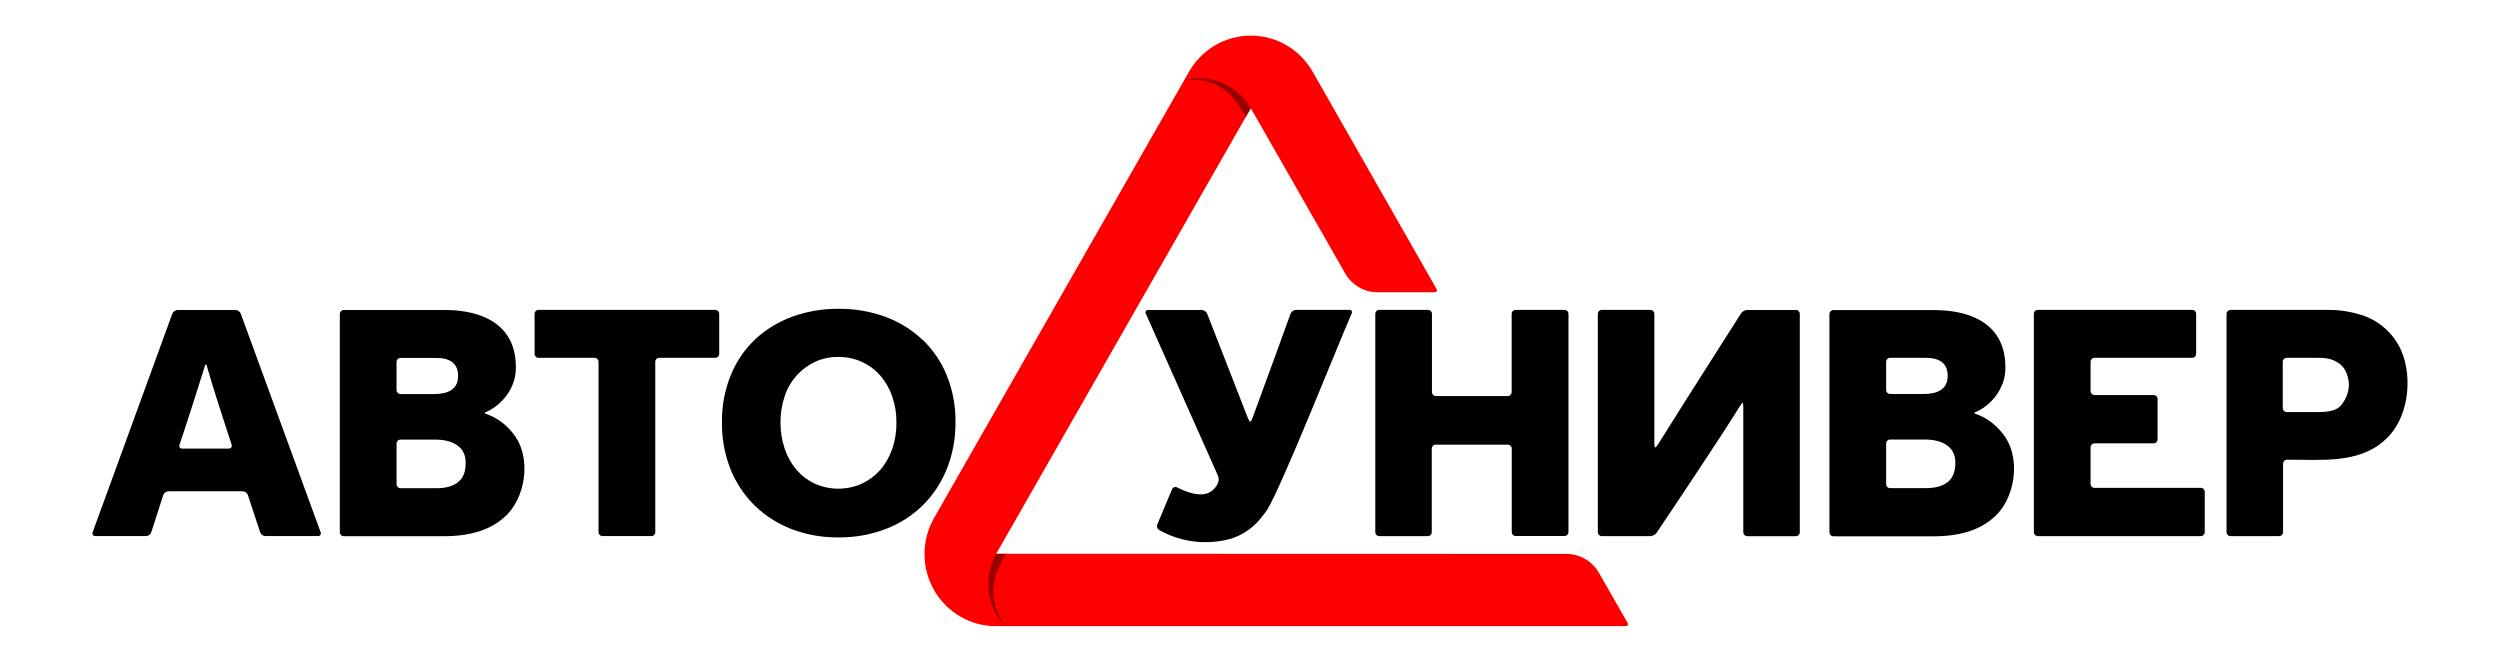 <?xml version="1.0" encoding="UTF-8"?> <svg xmlns="http://www.w3.org/2000/svg" width="136" height="36" viewBox="0 0 136 36" fill="none"><path d="M54.193 30.125L68.043 5.885L73.171 14.861C73.349 15.175 73.605 15.437 73.915 15.619C74.224 15.801 74.575 15.898 74.933 15.899H78.036C78.155 15.899 78.203 15.815 78.143 15.711L71.408 3.9C71.067 3.303 70.577 2.808 69.987 2.463C69.397 2.119 68.727 1.938 68.046 1.938C67.364 1.938 66.694 2.119 66.104 2.463C65.514 2.808 65.024 3.303 64.683 3.9L50.813 28.178C50.472 28.775 50.293 29.452 50.293 30.141C50.293 30.831 50.473 31.508 50.815 32.104C51.156 32.701 51.647 33.196 52.238 33.54C52.829 33.884 53.499 34.065 54.181 34.063H88.427C88.546 34.063 88.595 33.979 88.535 33.875L86.984 31.164C86.805 30.851 86.548 30.592 86.239 30.411C85.93 30.23 85.579 30.135 85.222 30.134L54.193 30.125Z" fill="#FF0000"></path><path d="M64.429 4.354C65.981 4.265 66.882 4.719 67.773 6.357L68.041 5.888C67.687 5.27 67.142 4.786 66.49 4.509C65.838 4.232 65.115 4.178 64.429 4.354ZM54.194 30.125C53.841 30.744 53.699 31.463 53.787 32.172C53.876 32.881 54.191 33.541 54.684 34.053C53.834 32.74 53.771 31.724 54.73 30.125H54.194Z" fill="#990000"></path><path d="M73.401 16.858H70.502C70.439 16.86 70.378 16.88 70.326 16.916C70.274 16.952 70.233 17.003 70.208 17.061C69.875 17.982 68.513 21.733 68.135 22.741C68.093 22.853 68.037 22.944 68.01 22.944C67.984 22.944 67.928 22.853 67.884 22.742L65.671 17.066C65.645 17.008 65.604 16.959 65.552 16.923C65.501 16.888 65.44 16.867 65.378 16.864H62.46C62.436 16.86 62.411 16.864 62.388 16.874C62.366 16.885 62.347 16.901 62.333 16.922C62.32 16.943 62.313 16.967 62.312 16.992C62.312 17.017 62.319 17.042 62.332 17.063C62.874 18.29 65.71 24.646 66.253 25.87C66.305 25.998 66.308 26.141 66.262 26.271C65.845 27.161 64.94 26.964 64.034 26.516C64.01 26.503 63.983 26.496 63.955 26.494C63.927 26.492 63.9 26.496 63.874 26.506C63.848 26.515 63.824 26.53 63.804 26.55C63.784 26.569 63.769 26.592 63.758 26.618L62.958 28.528C62.935 28.583 62.933 28.645 62.952 28.701C62.971 28.758 63.01 28.805 63.061 28.835C64.254 29.506 65.662 29.673 66.977 29.301C67.657 29.083 68.252 28.654 68.678 28.076C68.77 27.964 68.857 27.848 68.937 27.728C69.768 26.372 72.838 18.622 73.527 17.061C73.542 17.041 73.551 17.016 73.552 16.99C73.552 16.964 73.546 16.938 73.532 16.916C73.519 16.895 73.499 16.877 73.475 16.867C73.452 16.856 73.426 16.853 73.401 16.858ZM130.638 19.097C130.428 18.615 130.114 18.185 129.719 17.84C129.325 17.495 128.859 17.243 128.356 17.103C127.795 16.935 127.212 16.853 126.626 16.858H121.34C121.312 16.858 121.284 16.863 121.258 16.874C121.232 16.885 121.208 16.901 121.188 16.921C121.168 16.941 121.152 16.965 121.141 16.991C121.13 17.018 121.124 17.046 121.124 17.075V28.947C121.124 29.005 121.147 29.06 121.188 29.101C121.228 29.142 121.283 29.165 121.34 29.165H123.983C124.04 29.165 124.095 29.142 124.136 29.101C124.176 29.06 124.199 29.005 124.199 28.947V25.228C124.199 25.17 124.222 25.114 124.262 25.073C124.303 25.031 124.357 25.007 124.415 25.007C126.209 24.998 128.297 25.241 129.701 23.968C131.005 22.867 131.281 20.617 130.638 19.097ZM127.319 22.089C127.222 22.172 127.012 22.416 126.159 22.416H124.397C124.34 22.416 124.285 22.393 124.245 22.352C124.204 22.311 124.181 22.255 124.181 22.198V19.684C124.181 19.626 124.204 19.57 124.245 19.529C124.285 19.488 124.34 19.465 124.397 19.465H126.084C126.647 19.465 126.942 19.553 127.271 19.788C127.6 20.022 127.779 20.513 127.783 20.984C127.754 21.394 127.591 21.783 127.319 22.089ZM119.715 26.541H113.941C113.913 26.541 113.885 26.535 113.859 26.524C113.833 26.514 113.809 26.497 113.789 26.477C113.769 26.457 113.754 26.433 113.743 26.406C113.732 26.38 113.727 26.352 113.727 26.323V24.337C113.727 24.309 113.732 24.28 113.743 24.254C113.754 24.227 113.769 24.203 113.789 24.183C113.809 24.163 113.833 24.147 113.859 24.136C113.885 24.125 113.913 24.119 113.941 24.119H117.157C117.214 24.119 117.269 24.096 117.31 24.055C117.35 24.014 117.373 23.959 117.373 23.901V21.706C117.373 21.678 117.367 21.649 117.356 21.623C117.345 21.597 117.33 21.573 117.309 21.552C117.289 21.532 117.266 21.517 117.239 21.506C117.213 21.495 117.185 21.489 117.157 21.49H113.941C113.913 21.49 113.885 21.484 113.859 21.473C113.833 21.462 113.809 21.446 113.789 21.426C113.769 21.405 113.754 21.381 113.743 21.355C113.732 21.328 113.727 21.3 113.727 21.271V19.684C113.727 19.655 113.732 19.627 113.743 19.6C113.754 19.574 113.769 19.55 113.789 19.529C113.809 19.509 113.833 19.493 113.859 19.482C113.885 19.471 113.913 19.465 113.941 19.465H119.255C119.283 19.466 119.312 19.46 119.338 19.449C119.364 19.439 119.388 19.423 119.408 19.402C119.428 19.382 119.444 19.358 119.455 19.332C119.465 19.306 119.471 19.277 119.471 19.249V17.075C119.471 17.046 119.465 17.018 119.455 16.991C119.444 16.965 119.428 16.941 119.408 16.921C119.388 16.901 119.364 16.885 119.338 16.874C119.312 16.863 119.283 16.858 119.255 16.858H110.858C110.83 16.858 110.801 16.863 110.775 16.874C110.749 16.885 110.725 16.901 110.705 16.921C110.685 16.941 110.669 16.965 110.658 16.991C110.648 17.018 110.642 17.046 110.642 17.075V28.947C110.642 29.005 110.665 29.06 110.705 29.101C110.746 29.142 110.801 29.165 110.858 29.165H119.722C119.779 29.165 119.834 29.142 119.875 29.101C119.915 29.06 119.938 29.005 119.938 28.947V26.753C119.938 26.724 119.932 26.695 119.921 26.668C119.91 26.641 119.893 26.617 119.872 26.597C119.851 26.577 119.827 26.561 119.8 26.55C119.772 26.54 119.744 26.535 119.715 26.537V26.541ZM97.69 16.863H95.047C94.981 16.866 94.918 16.884 94.861 16.916C94.803 16.948 94.753 16.992 94.715 17.045L91.623 21.905L90.206 24.159C90.141 24.262 90.069 24.343 90.043 24.343C90.016 24.343 89.996 24.245 89.996 24.125V17.075C89.996 17.017 89.973 16.962 89.933 16.922C89.893 16.881 89.838 16.858 89.781 16.858H87.138C87.11 16.858 87.082 16.863 87.056 16.874C87.03 16.885 87.006 16.901 86.986 16.921C86.966 16.941 86.95 16.965 86.939 16.991C86.928 17.018 86.922 17.046 86.922 17.075V28.947C86.922 29.005 86.945 29.06 86.986 29.101C87.026 29.142 87.081 29.165 87.138 29.165H89.781C89.847 29.161 89.911 29.143 89.969 29.112C90.027 29.081 90.078 29.038 90.118 28.985C91.203 27.369 93.659 23.704 94.652 22.092C94.715 21.99 94.782 21.907 94.799 21.907C94.815 21.907 94.835 22.003 94.835 22.123V28.95C94.835 29.008 94.858 29.063 94.899 29.104C94.939 29.145 94.994 29.168 95.051 29.168H97.694C97.722 29.168 97.751 29.162 97.777 29.151C97.803 29.14 97.826 29.124 97.846 29.104C97.866 29.084 97.882 29.059 97.893 29.033C97.903 29.006 97.909 28.978 97.909 28.95V17.078C97.909 17.049 97.904 17.02 97.893 16.994C97.882 16.967 97.867 16.943 97.847 16.923C97.827 16.902 97.803 16.886 97.777 16.875C97.751 16.864 97.723 16.858 97.694 16.858L97.69 16.863ZM107.409 22.502V22.444C108.35 22.073 109.125 21.065 109.093 19.968C109.093 17.725 107.362 16.874 105.238 16.869H99.735C99.707 16.869 99.679 16.874 99.653 16.885C99.627 16.896 99.603 16.912 99.584 16.932C99.564 16.952 99.548 16.976 99.537 17.002C99.526 17.029 99.521 17.057 99.521 17.085V28.957C99.521 28.986 99.526 29.014 99.537 29.04C99.547 29.067 99.563 29.091 99.583 29.111C99.603 29.131 99.627 29.148 99.653 29.159C99.679 29.169 99.707 29.175 99.735 29.175H105.187C106.597 29.175 107.678 28.841 108.432 28.174C109.626 27.188 110.019 24.851 108.909 23.542C108.523 23.052 108.003 22.686 107.413 22.491L107.409 22.502ZM102.606 19.684C102.606 19.626 102.628 19.57 102.669 19.529C102.709 19.488 102.764 19.465 102.822 19.465H104.757C105.556 19.465 105.955 19.793 105.954 20.449C105.954 21.191 105.382 21.427 104.682 21.432H102.822C102.766 21.432 102.711 21.41 102.671 21.371C102.631 21.331 102.607 21.278 102.606 21.221V19.684ZM105.945 26.234C105.664 26.448 105.272 26.554 104.77 26.554H102.822C102.793 26.555 102.765 26.549 102.739 26.538C102.713 26.528 102.689 26.512 102.669 26.491C102.649 26.471 102.633 26.447 102.622 26.421C102.611 26.395 102.606 26.366 102.606 26.338V24.127C102.606 24.069 102.628 24.013 102.669 23.972C102.709 23.931 102.764 23.909 102.822 23.909H104.757C105.563 23.92 106.393 24.238 106.372 25.194C106.366 25.673 106.225 26.019 105.945 26.234ZM85.105 16.858H82.448C82.392 16.858 82.337 16.881 82.297 16.922C82.257 16.962 82.234 17.017 82.234 17.075V21.328C82.234 21.386 82.211 21.441 82.171 21.482C82.13 21.523 82.076 21.546 82.018 21.546H78.114C78.057 21.546 78.002 21.523 77.961 21.482C77.921 21.441 77.898 21.386 77.898 21.328V17.075C77.898 17.045 77.892 17.016 77.881 16.989C77.869 16.962 77.853 16.938 77.832 16.918C77.811 16.898 77.786 16.882 77.759 16.872C77.731 16.861 77.703 16.857 77.674 16.858H75.03C74.974 16.858 74.919 16.881 74.879 16.922C74.839 16.962 74.816 17.017 74.816 17.075V28.947C74.816 28.975 74.821 29.003 74.832 29.03C74.843 29.056 74.858 29.081 74.878 29.101C74.898 29.121 74.922 29.137 74.948 29.148C74.974 29.159 75.002 29.165 75.03 29.165H77.674C77.702 29.165 77.73 29.159 77.756 29.148C77.782 29.137 77.806 29.121 77.826 29.101C77.846 29.081 77.861 29.056 77.872 29.03C77.883 29.003 77.888 28.975 77.888 28.947V24.41C77.887 24.38 77.893 24.351 77.904 24.323C77.916 24.296 77.932 24.271 77.954 24.25C77.975 24.229 78 24.213 78.028 24.203C78.055 24.192 78.085 24.188 78.114 24.189H82.023C82.08 24.189 82.135 24.212 82.175 24.253C82.216 24.294 82.239 24.349 82.239 24.407V28.942C82.238 28.971 82.244 28.999 82.254 29.026C82.265 29.052 82.281 29.076 82.301 29.096C82.321 29.117 82.344 29.133 82.371 29.144C82.397 29.155 82.425 29.16 82.453 29.16H85.109C85.166 29.16 85.221 29.137 85.262 29.096C85.302 29.055 85.325 29 85.325 28.942V17.07C85.324 17.042 85.318 17.014 85.307 16.987C85.295 16.961 85.279 16.938 85.258 16.918C85.238 16.898 85.214 16.883 85.188 16.872C85.161 16.862 85.133 16.857 85.105 16.858ZM13.099 17.066C13.074 17.007 13.034 16.957 12.982 16.921C12.93 16.885 12.868 16.865 12.805 16.863H9.668C9.605 16.865 9.543 16.885 9.491 16.921C9.439 16.957 9.399 17.007 9.374 17.066L5.038 28.96C5.029 28.983 5.025 29.009 5.028 29.034C5.032 29.059 5.041 29.082 5.056 29.103C5.07 29.123 5.09 29.139 5.112 29.15C5.135 29.16 5.16 29.165 5.185 29.163H7.947C8.009 29.161 8.068 29.14 8.118 29.103C8.168 29.066 8.207 29.015 8.229 28.957L8.881 26.931C8.902 26.873 8.941 26.822 8.991 26.785C9.041 26.749 9.101 26.728 9.162 26.725H13.202C13.264 26.728 13.324 26.749 13.374 26.785C13.425 26.822 13.463 26.873 13.485 26.931L14.153 28.957C14.176 29.016 14.214 29.066 14.265 29.103C14.315 29.14 14.375 29.16 14.437 29.163H17.299C17.323 29.165 17.348 29.16 17.371 29.15C17.393 29.139 17.413 29.123 17.428 29.103C17.442 29.082 17.452 29.059 17.455 29.034C17.458 29.009 17.455 28.983 17.445 28.96L13.099 17.066ZM12.454 24.404H9.911C9.886 24.406 9.861 24.402 9.838 24.391C9.815 24.38 9.795 24.364 9.78 24.343C9.766 24.322 9.756 24.298 9.754 24.273C9.751 24.247 9.755 24.221 9.764 24.198C10.205 22.902 10.782 21.059 11.171 19.831H11.228C11.556 21.018 12.197 22.931 12.601 24.196C12.611 24.22 12.614 24.245 12.611 24.27C12.608 24.295 12.598 24.319 12.584 24.339C12.569 24.36 12.549 24.376 12.527 24.386C12.504 24.397 12.479 24.401 12.454 24.4V24.404ZM26.379 22.496V22.438C27.32 22.067 28.095 21.059 28.063 19.963C28.063 17.72 26.332 16.869 24.21 16.863H18.702C18.674 16.862 18.646 16.868 18.62 16.879C18.594 16.889 18.57 16.905 18.55 16.925C18.53 16.946 18.514 16.97 18.503 16.996C18.492 17.022 18.486 17.051 18.486 17.079V28.951C18.486 29.009 18.509 29.064 18.55 29.105C18.59 29.146 18.645 29.169 18.702 29.169H24.154C25.562 29.169 26.643 28.835 27.399 28.168C28.591 27.182 28.985 24.845 27.875 23.536C27.488 23.048 26.968 22.685 26.379 22.491V22.496ZM21.573 19.688C21.573 19.66 21.578 19.631 21.589 19.605C21.599 19.578 21.615 19.554 21.635 19.534C21.655 19.514 21.679 19.497 21.705 19.486C21.731 19.476 21.759 19.47 21.787 19.47H23.724C24.521 19.47 24.92 19.798 24.921 20.454C24.921 21.196 24.349 21.432 23.649 21.436H21.787C21.73 21.436 21.676 21.413 21.636 21.373C21.595 21.332 21.573 21.277 21.573 21.22V19.688ZM24.91 26.238C24.63 26.452 24.239 26.559 23.736 26.559H21.787C21.73 26.559 21.676 26.536 21.636 26.495C21.595 26.455 21.573 26.4 21.573 26.342V24.131C21.573 24.102 21.578 24.074 21.589 24.048C21.599 24.021 21.615 23.997 21.635 23.977C21.655 23.957 21.679 23.941 21.705 23.93C21.731 23.919 21.759 23.913 21.787 23.913H23.724C24.529 23.925 25.358 24.241 25.332 25.198C25.332 25.673 25.191 26.019 24.91 26.234V26.238ZM50.166 18.47C49.586 17.925 48.904 17.505 48.16 17.232C47.345 16.937 46.485 16.79 45.62 16.799C44.757 16.79 43.9 16.936 43.088 17.232C42.343 17.503 41.658 17.923 41.075 18.465C40.503 19.01 40.053 19.673 39.754 20.408C39.425 21.219 39.262 22.089 39.275 22.966C39.26 23.842 39.418 24.712 39.74 25.525C40.041 26.271 40.49 26.947 41.062 27.509C41.642 28.069 42.329 28.505 43.081 28.789C43.891 29.094 44.749 29.245 45.612 29.235C46.479 29.244 47.34 29.093 48.153 28.789C48.905 28.508 49.592 28.074 50.173 27.515C50.748 26.952 51.2 26.274 51.502 25.525C51.827 24.712 51.989 23.842 51.978 22.966C51.99 22.09 51.827 21.219 51.499 20.408C51.199 19.672 50.747 19.01 50.173 18.465L50.166 18.47ZM48.533 24.426C48.391 24.847 48.169 25.236 47.88 25.571C47.601 25.884 47.262 26.137 46.883 26.313C46.48 26.492 46.045 26.584 45.606 26.584C45.166 26.584 44.731 26.492 44.329 26.313C43.952 26.138 43.615 25.885 43.341 25.571C43.054 25.235 42.835 24.846 42.693 24.426C42.534 23.959 42.455 23.467 42.46 22.972C42.456 22.491 42.532 22.012 42.686 21.556C42.824 21.141 43.044 20.758 43.332 20.43C43.612 20.118 43.951 19.865 44.329 19.688C44.73 19.505 45.165 19.412 45.605 19.418C46.048 19.413 46.486 19.505 46.89 19.688C47.27 19.862 47.609 20.115 47.887 20.43C48.172 20.76 48.391 21.142 48.533 21.556C48.691 22.011 48.77 22.49 48.766 22.972C48.773 23.465 48.697 23.955 48.54 24.422L48.533 24.426ZM38.909 16.858H29.298C29.269 16.858 29.241 16.863 29.215 16.874C29.189 16.885 29.165 16.901 29.145 16.921C29.125 16.941 29.109 16.965 29.098 16.991C29.087 17.018 29.082 17.046 29.082 17.075V19.249C29.082 19.277 29.087 19.306 29.098 19.332C29.109 19.358 29.125 19.382 29.145 19.402C29.165 19.423 29.189 19.439 29.215 19.449C29.241 19.46 29.269 19.466 29.298 19.465H32.344C32.402 19.465 32.457 19.488 32.497 19.529C32.538 19.57 32.56 19.626 32.56 19.684V28.945C32.56 29.003 32.583 29.058 32.624 29.099C32.664 29.14 32.719 29.163 32.776 29.163H35.431C35.488 29.163 35.543 29.14 35.584 29.099C35.624 29.058 35.647 29.003 35.647 28.945V19.684C35.647 19.626 35.669 19.57 35.71 19.529C35.751 19.488 35.805 19.465 35.863 19.465H38.909C38.938 19.466 38.966 19.46 38.992 19.449C39.018 19.439 39.042 19.423 39.062 19.402C39.082 19.382 39.098 19.358 39.109 19.332C39.12 19.306 39.125 19.277 39.125 19.249V17.075C39.125 17.046 39.12 17.018 39.109 16.991C39.098 16.965 39.082 16.941 39.062 16.921C39.042 16.901 39.018 16.885 38.992 16.874C38.966 16.863 38.938 16.858 38.909 16.858Z" fill="black"></path></svg> 